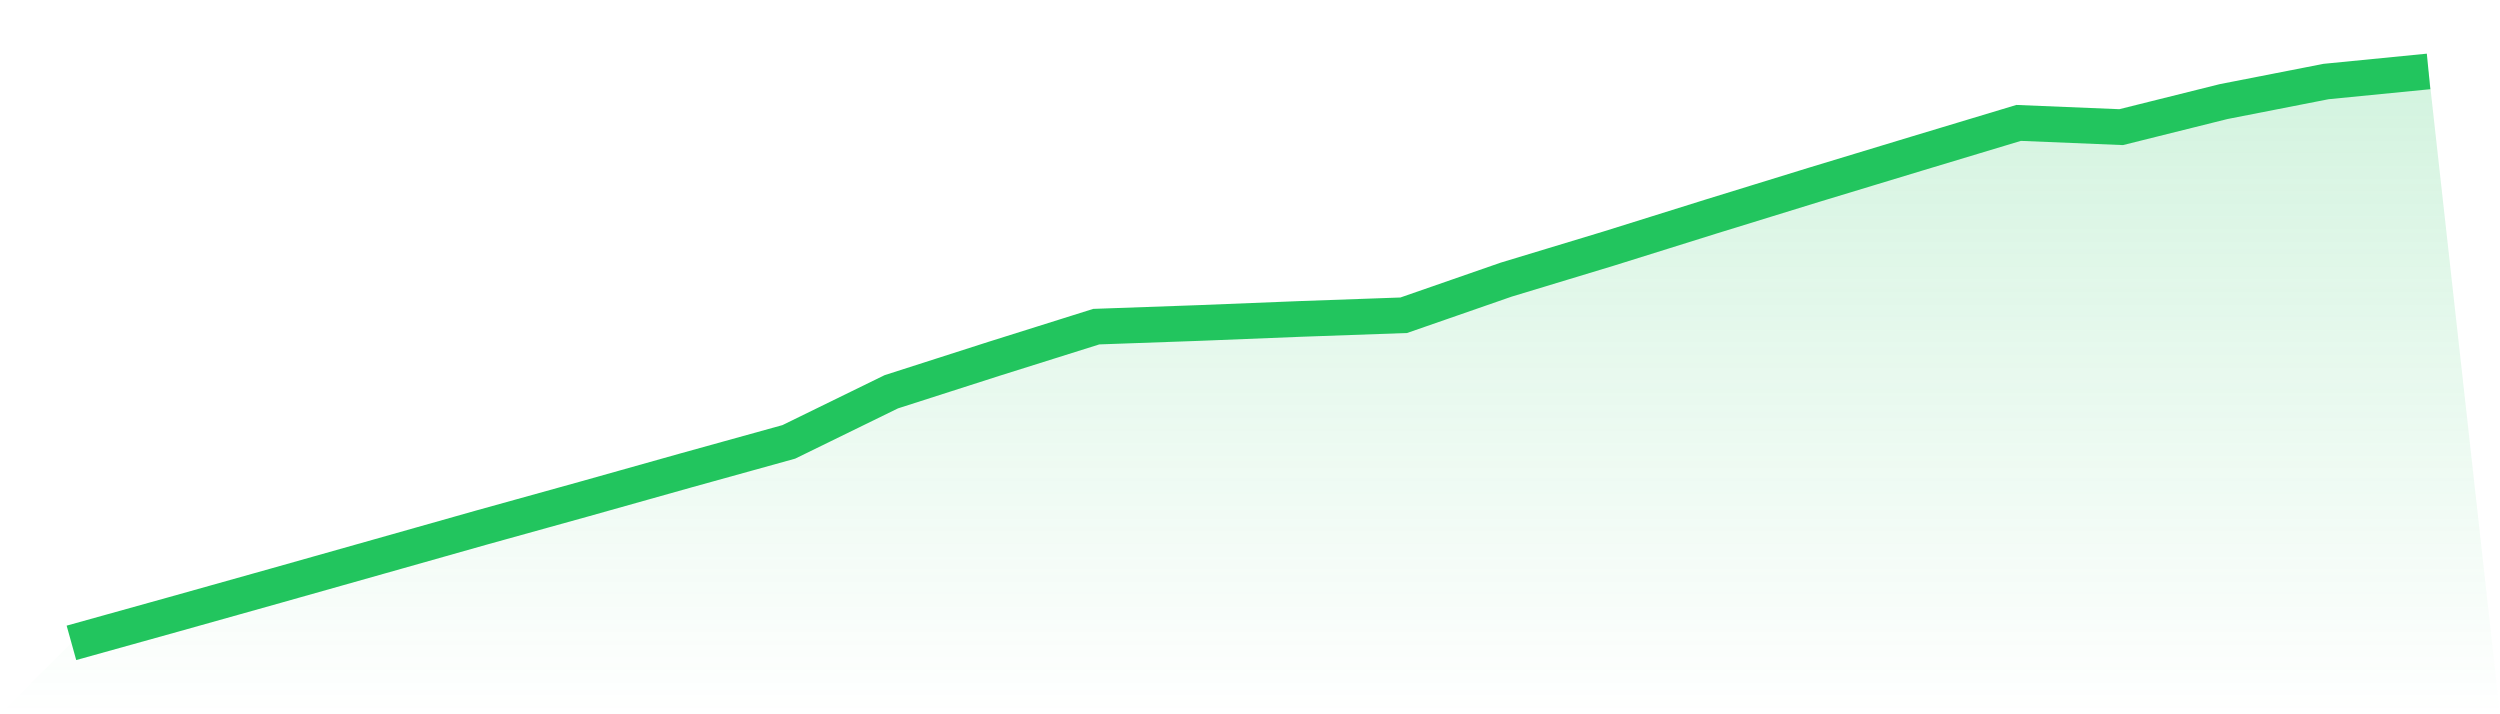 <svg viewBox="0 0 140 40" xmlns="http://www.w3.org/2000/svg">
<defs>
<linearGradient id="gradient" x1="0" x2="0" y1="0" y2="1">
<stop offset="0%" stop-color="#22c55e" stop-opacity="0.2"/>
<stop offset="100%" stop-color="#22c55e" stop-opacity="0"/>
</linearGradient>
</defs>
<path d="M4,36 L4,36 L9.739,34.401 L15.478,32.79 L21.217,31.169 L26.957,29.545 L32.696,27.951 L38.435,26.337 L44.174,24.745 L49.913,21.939 L55.652,20.097 L61.391,18.292 L67.13,18.088 L72.87,17.858 L78.609,17.654 L84.348,15.659 L90.087,13.92 L95.826,12.124 L101.565,10.354 L107.304,8.613 L113.043,6.883 L118.783,7.12 L124.522,5.689 L130.261,4.565 L136,4 L140,40 L0,40 z" fill="url(#gradient)"/>
<path d="M4,36 L4,36 L9.739,34.401 L15.478,32.79 L21.217,31.169 L26.957,29.545 L32.696,27.951 L38.435,26.337 L44.174,24.745 L49.913,21.939 L55.652,20.097 L61.391,18.292 L67.13,18.088 L72.87,17.858 L78.609,17.654 L84.348,15.659 L90.087,13.92 L95.826,12.124 L101.565,10.354 L107.304,8.613 L113.043,6.883 L118.783,7.12 L124.522,5.689 L130.261,4.565 L136,4" fill="none" stroke="#22c55e" stroke-width="2"/>
</svg>